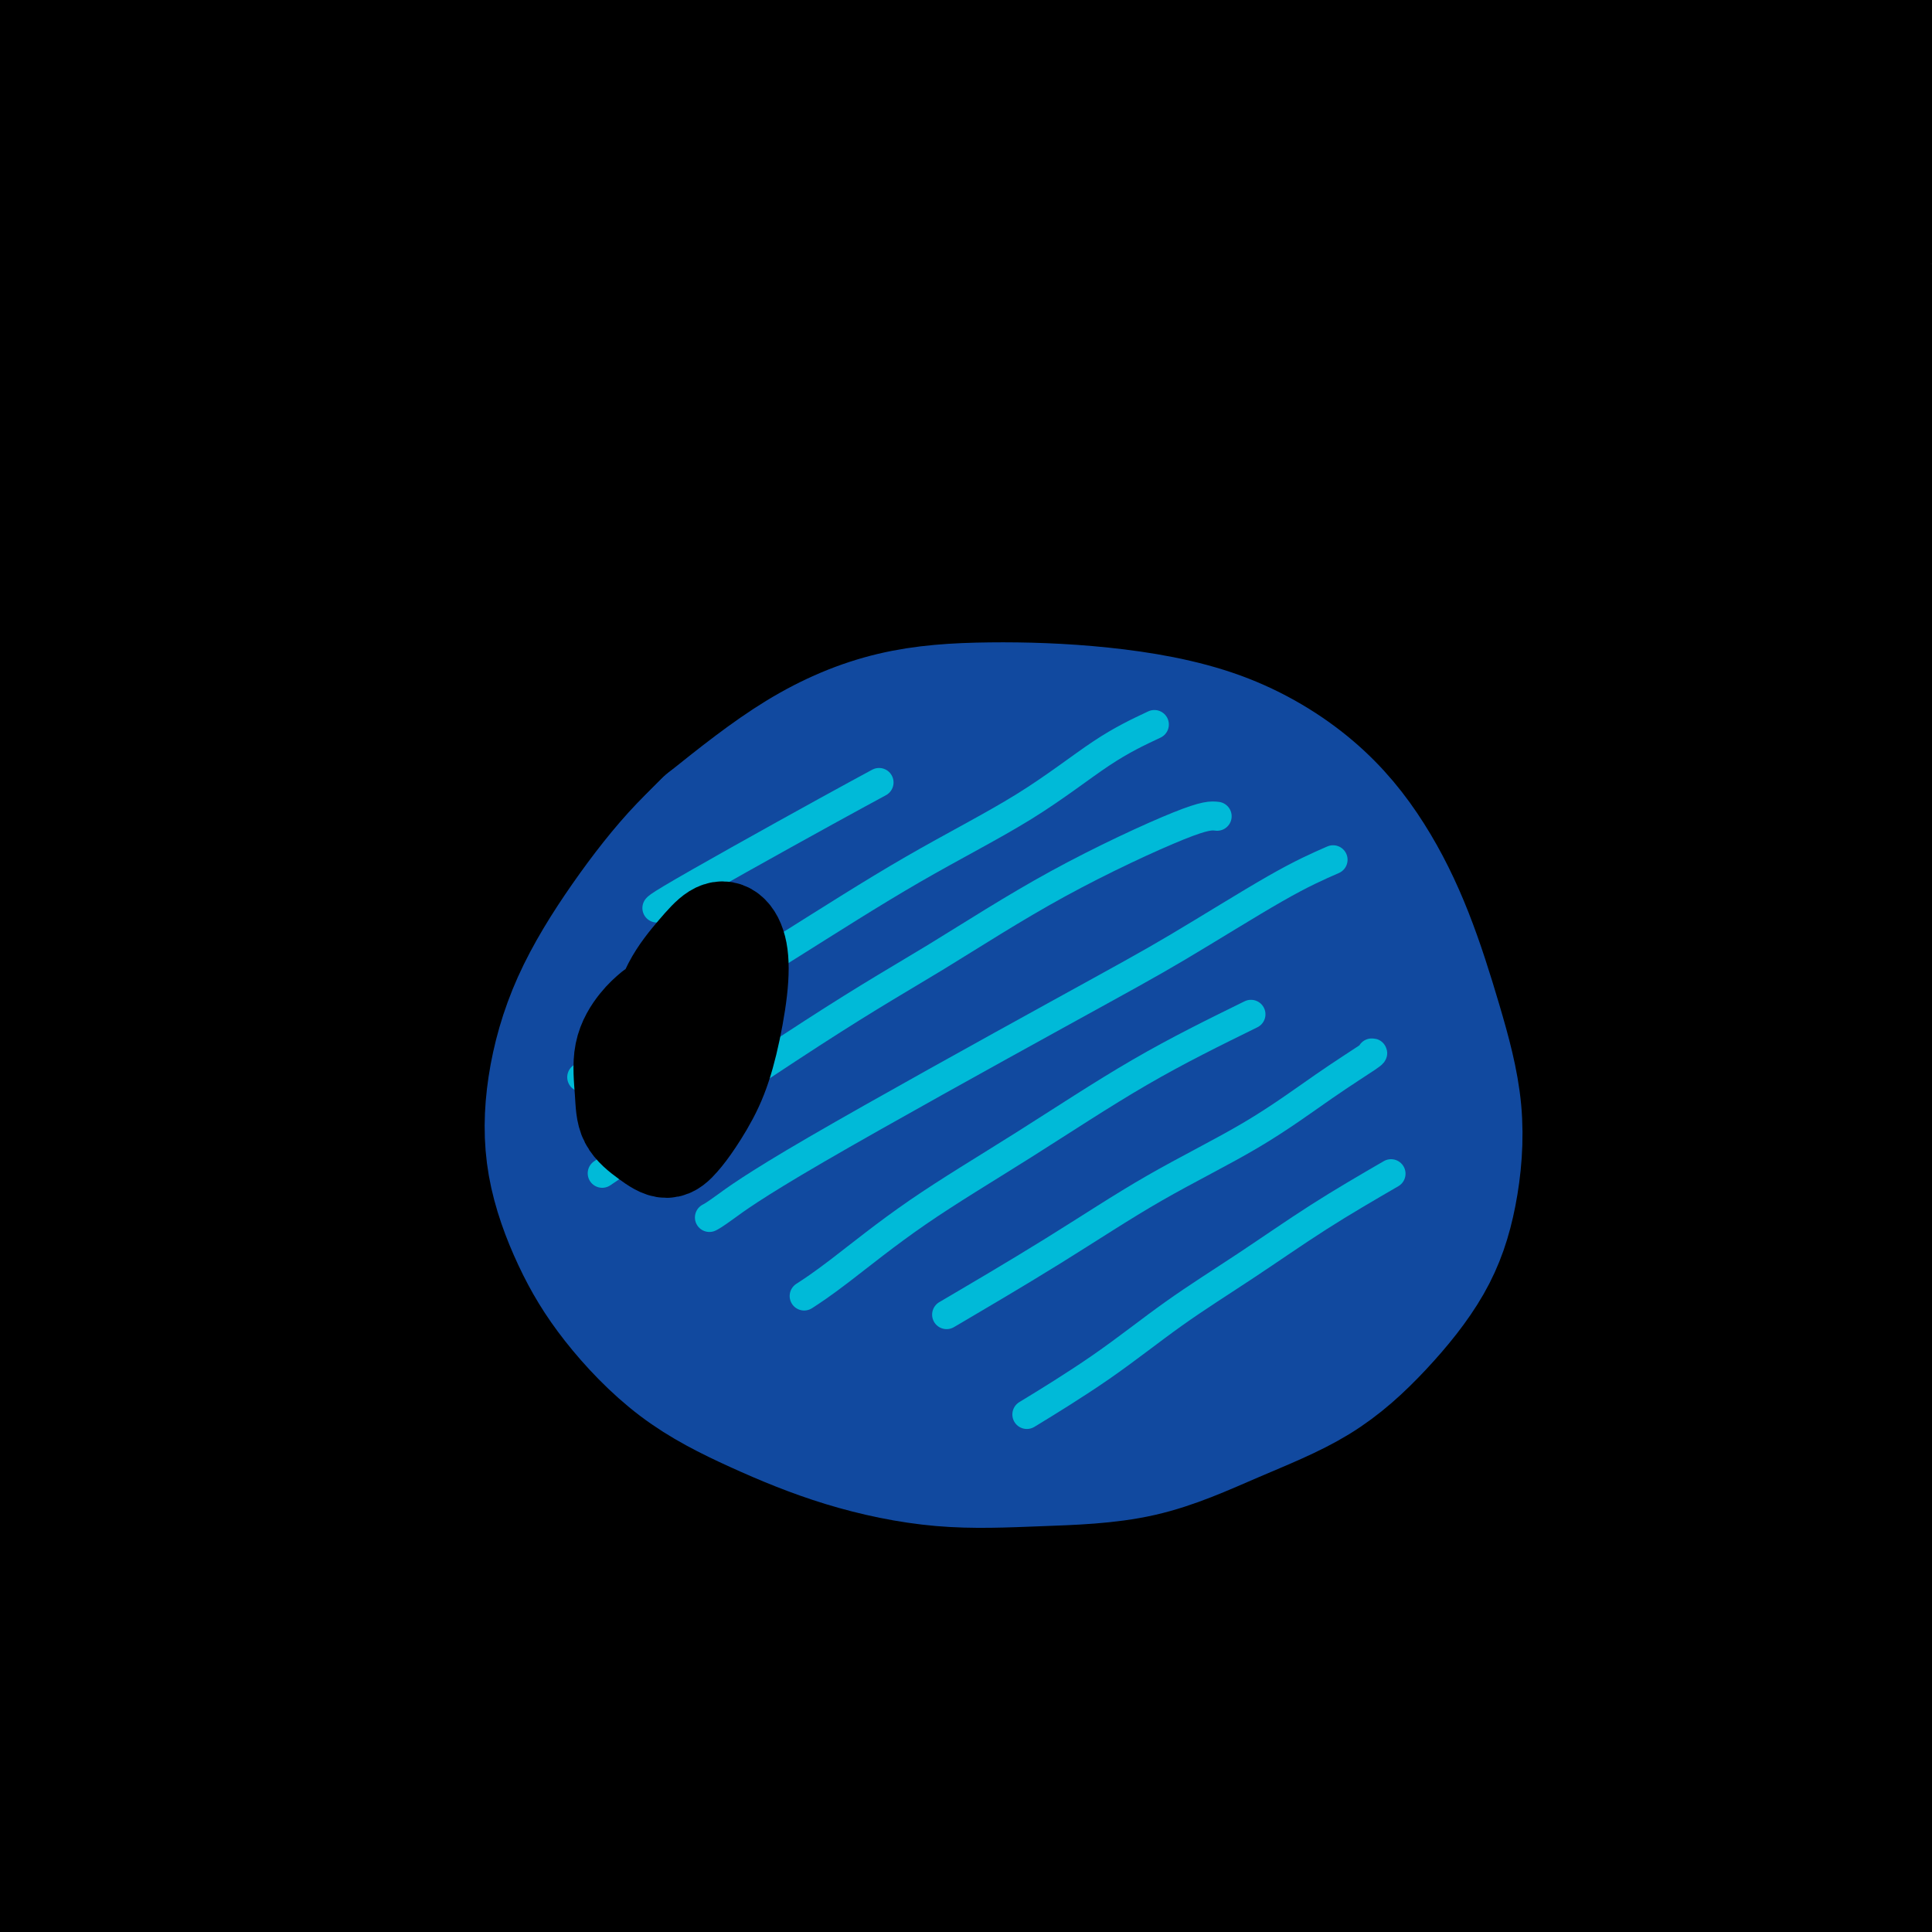 <svg viewBox='0 0 400 400' version='1.1' xmlns='http://www.w3.org/2000/svg' xmlns:xlink='http://www.w3.org/1999/xlink'><g fill='none' stroke='#000000' stroke-width='28' stroke-linecap='round' stroke-linejoin='round'><path d='M116,11c-23.586,2.371 -47.172,4.743 -61,7c-13.828,2.257 -17.897,4.400 -36,9c-18.103,4.600 -50.241,11.657 -68,16c-17.759,4.343 -21.140,5.971 -20,5c1.140,-0.971 6.800,-4.541 15,-8c8.200,-3.459 18.939,-6.809 32,-11c13.061,-4.191 28.445,-9.225 44,-14c15.555,-4.775 31.281,-9.292 48,-14c16.719,-4.708 34.432,-9.608 51,-14c16.568,-4.392 31.991,-8.278 45,-11c13.009,-2.722 23.604,-4.282 29,-5c5.396,-0.718 5.595,-0.594 0,0c-5.595,0.594 -16.983,1.658 -33,4c-16.017,2.342 -36.663,5.962 -60,11c-23.337,5.038 -49.365,11.495 -75,18c-25.635,6.505 -50.876,13.057 -74,20c-23.124,6.943 -44.131,14.276 -60,20c-15.869,5.724 -26.599,9.839 -32,12c-5.401,2.161 -5.473,2.369 -1,1c4.473,-1.369 13.490,-4.314 26,-9c12.510,-4.686 28.512,-11.114 47,-18c18.488,-6.886 39.462,-14.231 62,-22c22.538,-7.769 46.639,-15.963 72,-23c25.361,-7.037 51.981,-12.916 78,-18c26.019,-5.084 51.438,-9.373 74,-12c22.562,-2.627 42.267,-3.592 57,-4c14.733,-0.408 24.495,-0.259 26,1c1.505,1.259 -5.248,3.630 -12,6'/><path d='M290,-42c-9.373,2.500 -26.804,5.750 -48,10c-21.196,4.250 -46.157,9.501 -74,16c-27.843,6.499 -58.568,14.247 -89,23c-30.432,8.753 -60.570,18.511 -88,28c-27.430,9.489 -52.152,18.708 -72,27c-19.848,8.292 -34.823,15.658 -43,20c-8.177,4.342 -9.557,5.662 -4,5c5.557,-0.662 18.052,-3.305 35,-8c16.948,-4.695 38.349,-11.444 63,-19c24.651,-7.556 52.553,-15.921 82,-24c29.447,-8.079 60.438,-15.873 93,-23c32.562,-7.127 66.694,-13.589 101,-19c34.306,-5.411 68.787,-9.772 100,-12c31.213,-2.228 59.160,-2.325 81,-2c21.840,0.325 37.575,1.070 45,2c7.425,0.930 6.539,2.046 -1,3c-7.539,0.954 -21.732,1.748 -42,3c-20.268,1.252 -46.610,2.963 -77,6c-30.390,3.037 -64.829,7.400 -101,13c-36.171,5.600 -74.076,12.436 -112,21c-37.924,8.564 -75.869,18.857 -110,29c-34.131,10.143 -64.449,20.138 -90,30c-25.551,9.862 -46.336,19.593 -60,26c-13.664,6.407 -20.206,9.490 -19,10c1.206,0.510 10.162,-1.553 25,-6c14.838,-4.447 35.559,-11.278 60,-19c24.441,-7.722 52.602,-16.334 83,-25c30.398,-8.666 63.035,-17.385 97,-25c33.965,-7.615 69.260,-14.127 105,-20c35.740,-5.873 71.926,-11.107 104,-14c32.074,-2.893 60.037,-3.447 88,-4'/><path d='M422,10c25.652,-0.764 45.781,-0.675 58,0c12.219,0.675 16.527,1.935 14,3c-2.527,1.065 -11.890,1.937 -28,3c-16.110,1.063 -38.969,2.319 -68,5c-29.031,2.681 -64.235,6.786 -99,11c-34.765,4.214 -69.092,8.536 -114,18c-44.908,9.464 -100.399,24.068 -142,36c-41.601,11.932 -69.314,21.190 -94,30c-24.686,8.810 -46.345,17.172 -61,23c-14.655,5.828 -22.306,9.123 -23,10c-0.694,0.877 5.569,-0.662 18,-5c12.431,-4.338 31.031,-11.475 54,-19c22.969,-7.525 50.306,-15.438 80,-24c29.694,-8.562 61.744,-17.771 95,-26c33.256,-8.229 67.718,-15.477 102,-22c34.282,-6.523 68.386,-12.321 101,-16c32.614,-3.679 63.740,-5.237 90,-6c26.260,-0.763 47.653,-0.729 61,0c13.347,0.729 18.648,2.154 17,3c-1.648,0.846 -10.243,1.111 -25,2c-14.757,0.889 -35.674,2.400 -62,5c-26.326,2.600 -58.062,6.290 -92,11c-33.938,4.710 -70.079,10.441 -107,18c-36.921,7.559 -74.624,16.944 -110,27c-35.376,10.056 -68.425,20.781 -97,31c-28.575,10.219 -52.674,19.933 -71,28c-18.326,8.067 -30.877,14.488 -36,18c-5.123,3.512 -2.816,4.117 6,2c8.816,-2.117 24.143,-6.955 44,-13c19.857,-6.045 44.245,-13.299 72,-21c27.755,-7.701 58.878,-15.851 90,-24'/><path d='M95,118c49.990,-13.363 71.965,-17.772 102,-23c30.035,-5.228 68.129,-11.277 103,-16c34.871,-4.723 66.517,-8.120 94,-10c27.483,-1.880 50.802,-2.244 67,-2c16.198,0.244 25.276,1.094 28,2c2.724,0.906 -0.905,1.868 -12,3c-11.095,1.132 -29.656,2.435 -54,5c-24.344,2.565 -54.473,6.392 -88,11c-33.527,4.608 -70.453,9.997 -108,17c-37.547,7.003 -75.715,15.620 -112,25c-36.285,9.380 -70.689,19.525 -101,29c-30.311,9.475 -56.531,18.281 -77,26c-20.469,7.719 -35.186,14.350 -43,18c-7.814,3.650 -8.723,4.319 -3,3c5.723,-1.319 18.078,-4.625 36,-10c17.922,-5.375 41.409,-12.817 68,-21c26.591,-8.183 56.285,-17.105 90,-26c33.715,-8.895 71.452,-17.762 102,-25c30.548,-7.238 53.905,-12.848 105,-19c51.095,-6.152 129.926,-12.847 167,-15c37.074,-2.153 32.392,0.235 29,2c-3.392,1.765 -5.495,2.906 -18,5c-12.505,2.094 -35.414,5.139 -63,9c-27.586,3.861 -59.851,8.537 -95,15c-35.149,6.463 -73.182,14.713 -111,24c-37.818,9.287 -75.421,19.610 -111,30c-35.579,10.390 -69.135,20.847 -98,31c-28.865,10.153 -53.041,20.003 -72,28c-18.959,7.997 -32.703,14.142 -36,16c-3.297,1.858 3.851,-0.571 11,-3'/><path d='M-105,247c9.854,-3.375 28.988,-10.314 52,-18c23.012,-7.686 49.901,-16.121 80,-25c30.099,-8.879 63.409,-18.204 98,-27c34.591,-8.796 70.465,-17.064 106,-24c35.535,-6.936 70.733,-12.539 103,-17c32.267,-4.461 61.603,-7.781 86,-10c24.397,-2.219 43.855,-3.336 56,-4c12.145,-0.664 16.978,-0.876 15,-1c-1.978,-0.124 -10.767,-0.160 -27,1c-16.233,1.160 -39.909,3.516 -68,7c-28.091,3.484 -60.598,8.095 -95,14c-34.402,5.905 -70.699,13.104 -107,22c-36.301,8.896 -72.606,19.489 -106,30c-33.394,10.511 -63.876,20.942 -90,31c-26.124,10.058 -47.891,19.744 -65,28c-17.109,8.256 -29.562,15.081 -35,19c-5.438,3.919 -3.861,4.932 4,3c7.861,-1.932 22.007,-6.807 41,-13c18.993,-6.193 42.833,-13.703 70,-22c27.167,-8.297 57.659,-17.381 90,-26c32.341,-8.619 66.529,-16.772 101,-24c34.471,-7.228 69.223,-13.530 102,-18c32.777,-4.470 63.577,-7.109 90,-9c26.423,-1.891 48.467,-3.035 62,-3c13.533,0.035 18.555,1.249 19,2c0.445,0.751 -3.688,1.039 -23,3c-19.312,1.961 -53.805,5.594 -87,10c-33.195,4.406 -65.094,9.583 -99,16c-33.906,6.417 -69.821,14.074 -106,23c-36.179,8.926 -72.623,19.122 -104,29c-31.377,9.878 -57.689,19.439 -84,29'/><path d='M-26,273c-30.705,11.366 -65.466,25.280 -75,29c-9.534,3.720 6.161,-2.756 22,-9c15.839,-6.244 31.823,-12.256 53,-20c21.177,-7.744 47.546,-17.219 76,-27c28.454,-9.781 58.992,-19.866 91,-29c32.008,-9.134 65.484,-17.315 98,-25c32.516,-7.685 64.071,-14.873 94,-20c29.929,-5.127 58.230,-8.195 82,-11c23.770,-2.805 43.007,-5.349 55,-7c11.993,-1.651 16.742,-2.409 15,-3c-1.742,-0.591 -9.976,-1.015 -24,-1c-14.024,0.015 -33.840,0.468 -59,2c-25.160,1.532 -55.665,4.144 -87,8c-31.335,3.856 -63.499,8.955 -96,15c-32.501,6.045 -65.340,13.037 -95,20c-29.660,6.963 -56.142,13.898 -78,20c-21.858,6.102 -39.094,11.370 -51,15c-11.906,3.630 -18.484,5.623 -20,6c-1.516,0.377 2.030,-0.861 11,-4c8.970,-3.139 23.363,-8.178 42,-14c18.637,-5.822 41.518,-12.428 67,-20c25.482,-7.572 53.565,-16.109 83,-24c29.435,-7.891 60.221,-15.137 90,-21c29.779,-5.863 58.551,-10.345 85,-14c26.449,-3.655 50.575,-6.483 69,-8c18.425,-1.517 31.150,-1.721 37,-2c5.850,-0.279 4.826,-0.631 -2,-1c-6.826,-0.369 -19.453,-0.753 -38,0c-18.547,0.753 -43.013,2.644 -71,6c-27.987,3.356 -59.493,8.178 -91,13'/><path d='M257,147c-31.695,5.363 -65.433,12.270 -98,20c-32.567,7.730 -63.965,16.282 -92,25c-28.035,8.718 -52.709,17.600 -72,25c-19.291,7.400 -33.201,13.317 -42,18c-8.799,4.683 -12.488,8.132 -10,9c2.488,0.868 11.152,-0.846 25,-4c13.848,-3.154 32.881,-7.748 56,-13c23.119,-5.252 50.323,-11.160 80,-17c29.677,-5.840 61.827,-11.610 94,-17c32.173,-5.390 64.371,-10.398 96,-14c31.629,-3.602 62.691,-5.796 90,-7c27.309,-1.204 50.867,-1.416 67,-1c16.133,0.416 24.842,1.462 27,2c2.158,0.538 -2.236,0.568 -15,1c-12.764,0.432 -33.897,1.268 -61,3c-27.103,1.732 -60.176,4.362 -98,9c-37.824,4.638 -80.398,11.283 -123,20c-42.602,8.717 -85.233,19.504 -124,31c-38.767,11.496 -73.670,23.701 -101,34c-27.330,10.299 -47.088,18.693 -57,23c-9.912,4.307 -9.979,4.528 -2,2c7.979,-2.528 24.005,-7.803 45,-15c20.995,-7.197 46.959,-16.315 77,-26c30.041,-9.685 64.158,-19.937 100,-29c35.842,-9.063 73.409,-16.938 110,-23c36.591,-6.062 72.207,-10.313 105,-13c32.793,-2.687 62.762,-3.811 86,-4c23.238,-0.189 39.744,0.558 48,1c8.256,0.442 8.261,0.581 1,1c-7.261,0.419 -21.789,1.120 -44,3c-22.211,1.880 -52.106,4.940 -82,8'/><path d='M343,199c-37.307,4.051 -68.074,8.178 -103,15c-34.926,6.822 -74.011,16.340 -110,26c-35.989,9.660 -68.880,19.462 -98,29c-29.120,9.538 -54.468,18.812 -74,26c-19.532,7.188 -33.249,12.289 -38,14c-4.751,1.711 -0.537,0.031 10,-4c10.537,-4.031 27.396,-10.414 49,-18c21.604,-7.586 47.952,-16.377 77,-25c29.048,-8.623 60.796,-17.079 94,-25c33.204,-7.921 67.865,-15.308 101,-21c33.135,-5.692 64.745,-9.690 93,-12c28.255,-2.310 53.156,-2.931 70,-3c16.844,-0.069 25.631,0.414 25,1c-0.631,0.586 -10.679,1.275 -26,2c-15.321,0.725 -35.916,1.487 -70,5c-34.084,3.513 -81.659,9.775 -125,18c-43.341,8.225 -82.450,18.411 -111,26c-28.550,7.589 -46.543,12.581 -77,23c-30.457,10.419 -73.380,26.264 -98,36c-24.620,9.736 -30.939,13.364 -32,14c-1.061,0.636 3.134,-1.721 14,-6c10.866,-4.279 28.403,-10.479 50,-18c21.597,-7.521 47.254,-16.363 76,-25c28.746,-8.637 60.580,-17.069 94,-25c33.420,-7.931 68.427,-15.363 102,-21c33.573,-5.637 65.711,-9.481 96,-12c30.289,-2.519 58.729,-3.714 81,-4c22.271,-0.286 38.371,0.336 47,1c8.629,0.664 9.785,1.371 4,2c-5.785,0.629 -18.510,1.180 -39,3c-20.490,1.820 -48.745,4.910 -77,8'/><path d='M348,229c-34.939,3.926 -64.285,8.240 -98,15c-33.715,6.760 -71.799,15.966 -107,25c-35.201,9.034 -67.520,17.897 -97,27c-29.480,9.103 -56.121,18.446 -77,26c-20.879,7.554 -35.996,13.318 -43,16c-7.004,2.682 -5.895,2.283 2,-1c7.895,-3.283 22.578,-9.449 42,-16c19.422,-6.551 43.584,-13.486 70,-21c26.416,-7.514 55.086,-15.606 86,-23c30.914,-7.394 64.074,-14.089 95,-19c30.926,-4.911 59.620,-8.038 87,-10c27.380,-1.962 53.447,-2.757 73,-3c19.553,-0.243 32.592,0.068 38,1c5.408,0.932 3.184,2.486 -6,4c-9.184,1.514 -25.330,2.988 -48,5c-22.670,2.012 -51.865,4.561 -83,9c-31.135,4.439 -64.211,10.766 -98,18c-33.789,7.234 -68.290,15.374 -101,24c-32.710,8.626 -63.630,17.737 -87,25c-23.370,7.263 -39.191,12.679 -51,17c-11.809,4.321 -19.606,7.546 -26,10c-6.394,2.454 -11.384,4.136 -2,0c9.384,-4.136 33.141,-14.089 57,-23c23.859,-8.911 47.820,-16.781 75,-25c27.180,-8.219 57.580,-16.788 90,-25c32.420,-8.212 66.860,-16.067 99,-22c32.140,-5.933 61.979,-9.943 91,-13c29.021,-3.057 57.222,-5.160 79,-6c21.778,-0.840 37.133,-0.419 46,1c8.867,1.419 11.248,3.834 5,6c-6.248,2.166 -21.124,4.083 -36,6'/><path d='M423,257c-17.276,2.962 -42.466,7.369 -72,12c-29.534,4.631 -63.414,9.488 -97,16c-33.586,6.512 -66.879,14.679 -103,24c-36.121,9.321 -75.070,19.797 -100,27c-24.930,7.203 -35.842,11.134 -50,16c-14.158,4.866 -31.561,10.666 -44,15c-12.439,4.334 -19.914,7.203 -24,9c-4.086,1.797 -4.782,2.523 1,1c5.782,-1.523 18.042,-5.297 45,-14c26.958,-8.703 68.612,-22.337 105,-32c36.388,-9.663 67.508,-15.355 93,-22c25.492,-6.645 45.356,-14.243 93,-21c47.644,-6.757 123.069,-12.675 159,-14c35.931,-1.325 32.367,1.942 30,4c-2.367,2.058 -3.538,2.908 -14,5c-10.462,2.092 -30.215,5.428 -56,8c-25.785,2.572 -57.603,4.382 -90,8c-32.397,3.618 -65.373,9.046 -103,16c-37.627,6.954 -79.905,15.435 -108,22c-28.095,6.565 -42.006,11.213 -58,16c-15.994,4.787 -34.069,9.711 -48,14c-13.931,4.289 -23.716,7.942 -32,11c-8.284,3.058 -15.066,5.520 -18,7c-2.934,1.480 -2.018,1.976 9,-1c11.018,-2.976 32.140,-9.426 67,-19c34.860,-9.574 83.460,-22.273 122,-32c38.540,-9.727 67.021,-16.484 97,-22c29.979,-5.516 61.456,-9.793 92,-13c30.544,-3.207 60.155,-5.345 82,-6c21.845,-0.655 35.922,0.172 50,1'/><path d='M451,293c11.019,1.057 13.566,3.199 10,5c-3.566,1.801 -13.244,3.262 -29,6c-15.756,2.738 -37.591,6.752 -64,8c-26.409,1.248 -57.391,-0.272 -89,3c-31.609,3.272 -63.845,11.334 -96,18c-32.155,6.666 -64.229,11.935 -89,17c-24.771,5.065 -42.238,9.927 -57,14c-14.762,4.073 -26.818,7.358 -39,11c-12.182,3.642 -24.489,7.639 -34,11c-9.511,3.361 -16.225,6.084 -21,8c-4.775,1.916 -7.612,3.025 -1,1c6.612,-2.025 22.672,-7.184 51,-17c28.328,-9.816 68.925,-24.291 101,-34c32.075,-9.709 55.629,-14.653 80,-21c24.371,-6.347 49.561,-14.096 74,-19c24.439,-4.904 48.129,-6.962 70,-8c21.871,-1.038 41.924,-1.056 57,-1c15.076,0.056 25.174,0.187 30,1c4.826,0.813 4.381,2.309 -2,3c-6.381,0.691 -18.699,0.577 -36,-1c-17.301,-1.577 -39.586,-4.617 -62,-7c-22.414,-2.383 -44.957,-4.108 -70,-5c-25.043,-0.892 -52.587,-0.950 -79,-1c-26.413,-0.050 -51.694,-0.091 -74,0c-22.306,0.091 -41.636,0.315 -58,0c-16.364,-0.315 -29.760,-1.170 -39,-3c-9.240,-1.830 -14.322,-4.635 -17,-8c-2.678,-3.365 -2.952,-7.291 0,-12c2.952,-4.709 9.129,-10.203 17,-16c7.871,-5.797 17.435,-11.899 27,-18'/><path d='M12,228c12.622,-8.829 22.176,-13.903 32,-19c9.824,-5.097 19.917,-10.217 28,-15c8.083,-4.783 14.154,-9.230 17,-12c2.846,-2.770 2.466,-3.862 -1,-5c-3.466,-1.138 -10.017,-2.322 -19,-2c-8.983,0.322 -20.398,2.150 -33,4c-12.602,1.850 -26.393,3.722 -39,6c-12.607,2.278 -24.032,4.960 -33,7c-8.968,2.040 -15.478,3.437 -19,4c-3.522,0.563 -4.054,0.293 -3,0c1.054,-0.293 3.695,-0.607 9,-2c5.305,-1.393 13.276,-3.863 22,-6c8.724,-2.137 18.202,-3.940 28,-6c9.798,-2.060 19.916,-4.377 30,-6c10.084,-1.623 20.135,-2.552 28,-3c7.865,-0.448 13.545,-0.415 16,0c2.455,0.415 1.687,1.213 -2,3c-3.687,1.787 -10.292,4.565 -19,8c-8.708,3.435 -19.519,7.529 -31,12c-11.481,4.471 -23.630,9.319 -35,14c-11.370,4.681 -21.960,9.193 -30,13c-8.040,3.807 -13.531,6.908 -16,9c-2.469,2.092 -1.916,3.174 1,4c2.916,0.826 8.193,1.397 16,1c7.807,-0.397 18.142,-1.762 31,-3c12.858,-1.238 28.239,-2.350 46,-4c17.761,-1.650 37.903,-3.840 60,-5c22.097,-1.160 46.150,-1.290 71,-1c24.850,0.290 50.498,1.001 75,3c24.502,1.999 47.858,5.285 69,9c21.142,3.715 40.071,7.857 59,12'/><path d='M370,248c27.475,5.685 32.162,9.397 37,13c4.838,3.603 9.826,7.098 9,10c-0.826,2.902 -7.466,5.211 -19,7c-11.534,1.789 -27.962,3.059 -49,4c-21.038,0.941 -46.686,1.554 -73,4c-26.314,2.446 -53.294,6.724 -82,11c-28.706,4.276 -59.139,8.549 -87,14c-27.861,5.451 -53.151,12.080 -74,18c-20.849,5.920 -37.257,11.130 -48,15c-10.743,3.870 -15.820,6.401 -21,9c-5.180,2.599 -10.464,5.265 -11,7c-0.536,1.735 3.674,2.537 14,2c10.326,-0.537 26.766,-2.413 50,-6c23.234,-3.587 53.261,-8.886 81,-12c27.739,-3.114 53.189,-4.044 79,-8c25.811,-3.956 51.981,-10.938 79,-13c27.019,-2.062 54.886,0.796 80,2c25.114,1.204 47.474,0.755 65,1c17.526,0.245 30.219,1.182 38,2c7.781,0.818 10.651,1.515 8,2c-2.651,0.485 -10.824,0.759 -20,2c-9.176,1.241 -19.355,3.450 -46,4c-26.645,0.550 -69.756,-0.557 -87,-1c-17.244,-0.443 -8.622,-0.221 0,0'/><path d='M215,340c-5.766,1.475 -11.532,2.949 -39,8c-27.468,5.051 -76.637,13.678 -100,18c-23.363,4.322 -20.919,4.340 -28,6c-7.081,1.660 -23.687,4.963 -38,8c-14.313,3.037 -26.331,5.809 -35,8c-8.669,2.191 -13.987,3.802 -10,3c3.987,-0.802 17.281,-4.016 33,-8c15.719,-3.984 33.863,-8.738 66,-15c32.137,-6.262 78.268,-14.032 105,-19c26.732,-4.968 34.066,-7.134 37,-8c2.934,-0.866 1.467,-0.433 0,0'/><path d='M317,335c23.327,1.086 46.655,2.172 65,3c18.345,0.828 31.709,1.398 42,3c10.291,1.602 17.510,4.237 20,6c2.490,1.763 0.250,2.655 -4,4c-4.250,1.345 -10.510,3.144 -23,5c-12.490,1.856 -31.209,3.769 -46,5c-14.791,1.231 -25.655,1.780 -30,2c-4.345,0.220 -2.173,0.110 0,0'/><path d='M186,369c-11.157,2.059 -22.314,4.118 -34,6c-11.686,1.882 -23.900,3.585 -39,6c-15.100,2.415 -33.086,5.540 -48,8c-14.914,2.460 -26.756,4.256 -41,7c-14.244,2.744 -30.888,6.437 -27,4c3.888,-2.437 28.310,-11.004 49,-17c20.690,-5.996 37.647,-9.422 71,-17c33.353,-7.578 83.101,-19.308 103,-24c19.899,-4.692 9.950,-2.346 0,0'/><path d='M287,336c25.711,-0.903 51.421,-1.806 72,-3c20.579,-1.194 36.025,-2.680 47,-3c10.975,-0.320 17.479,0.527 20,1c2.521,0.473 1.060,0.572 -4,1c-5.060,0.428 -13.718,1.187 -25,2c-11.282,0.813 -25.189,1.682 -45,1c-19.811,-0.682 -45.526,-2.914 -60,-4c-14.474,-1.086 -17.707,-1.024 -19,-1c-1.293,0.024 -0.647,0.012 0,0'/><path d='M210,335c-17.568,3.852 -35.135,7.704 -52,10c-16.865,2.296 -33.027,3.035 -49,5c-15.973,1.965 -31.758,5.157 -47,8c-15.242,2.843 -29.940,5.337 -41,7c-11.060,1.663 -18.483,2.494 -23,3c-4.517,0.506 -6.128,0.688 -4,0c2.128,-0.688 7.997,-2.245 15,-4c7.003,-1.755 15.141,-3.707 32,-8c16.859,-4.293 42.440,-10.926 63,-15c20.560,-4.074 36.100,-5.588 53,-8c16.900,-2.412 35.160,-5.720 53,-9c17.840,-3.280 35.261,-6.530 52,-7c16.739,-0.470 32.796,1.841 46,4c13.204,2.159 23.554,4.166 32,6c8.446,1.834 14.987,3.496 18,5c3.013,1.504 2.498,2.851 0,4c-2.498,1.149 -6.979,2.102 -13,3c-6.021,0.898 -13.583,1.742 -24,1c-10.417,-0.742 -23.691,-3.069 -29,-4c-5.309,-0.931 -2.655,-0.465 0,0'/><path d='M213,339c1.198,0.076 2.395,0.152 -8,1c-10.395,0.848 -32.384,2.468 -49,3c-16.616,0.532 -27.860,-0.026 -38,0c-10.140,0.026 -19.176,0.634 -26,1c-6.824,0.366 -11.437,0.490 -14,0c-2.563,-0.490 -3.075,-1.593 -3,-2c0.075,-0.407 0.736,-0.116 1,0c0.264,0.116 0.132,0.058 0,0'/><path d='M373,317c-18.284,0.079 -36.569,0.159 -51,0c-14.431,-0.159 -25.010,-0.556 -57,1c-31.990,1.556 -85.391,5.065 -131,10c-45.609,4.935 -83.426,11.296 -104,15c-20.574,3.704 -23.904,4.751 -23,6c0.904,1.249 6.042,2.701 15,2c8.958,-0.701 21.734,-3.554 37,-6c15.266,-2.446 33.021,-4.487 52,-7c18.979,-2.513 39.183,-5.500 61,-8c21.817,-2.500 45.249,-4.512 68,-6c22.751,-1.488 44.822,-2.450 66,-2c21.178,0.450 41.463,2.313 58,4c16.537,1.687 29.326,3.200 38,5c8.674,1.800 13.233,3.888 14,5c0.767,1.112 -2.259,1.248 -10,1c-7.741,-0.248 -20.199,-0.879 -35,-2c-14.801,-1.121 -31.946,-2.731 -51,-4c-19.054,-1.269 -40.019,-2.196 -62,-3c-21.981,-0.804 -44.979,-1.485 -68,-1c-23.021,0.485 -46.067,2.137 -68,4c-21.933,1.863 -42.755,3.938 -60,6c-17.245,2.062 -30.912,4.113 -41,6c-10.088,1.887 -16.596,3.611 -19,5c-2.404,1.389 -0.702,2.444 4,3c4.702,0.556 12.405,0.613 24,0c11.595,-0.613 27.083,-1.896 44,-3c16.917,-1.104 35.262,-2.030 55,-3c19.738,-0.970 40.869,-1.985 62,-3'/><path d='M191,342c36.439,-1.680 47.037,-1.382 64,-1c16.963,0.382 40.291,0.846 60,2c19.709,1.154 35.800,2.997 49,5c13.200,2.003 23.510,4.167 30,6c6.490,1.833 9.161,3.335 8,4c-1.161,0.665 -6.155,0.495 -14,0c-7.845,-0.495 -18.540,-1.313 -32,-2c-13.460,-0.687 -29.684,-1.242 -48,-2c-18.316,-0.758 -38.725,-1.718 -60,-2c-21.275,-0.282 -43.418,0.114 -66,1c-22.582,0.886 -45.604,2.261 -67,4c-21.396,1.739 -41.167,3.842 -57,6c-15.833,2.158 -27.728,4.370 -38,6c-10.272,1.630 -18.921,2.676 -16,3c2.921,0.324 17.413,-0.076 31,-1c13.587,-0.924 26.269,-2.374 42,-4c15.731,-1.626 34.510,-3.428 55,-5c20.490,-1.572 42.692,-2.915 65,-4c22.308,-1.085 44.721,-1.911 67,-2c22.279,-0.089 44.423,0.558 65,2c20.577,1.442 39.586,3.677 56,6c16.414,2.323 30.234,4.734 40,7c9.766,2.266 15.478,4.387 18,6c2.522,1.613 1.856,2.719 -3,3c-4.856,0.281 -13.900,-0.261 -26,-1c-12.100,-0.739 -27.256,-1.673 -45,-3c-17.744,-1.327 -38.076,-3.046 -60,-4c-21.924,-0.954 -45.441,-1.141 -70,-1c-24.559,0.141 -50.160,0.612 -75,2c-24.840,1.388 -48.920,3.694 -73,6'/><path d='M91,379c-34.418,2.684 -46.462,5.392 -61,8c-14.538,2.608 -31.571,5.114 -43,7c-11.429,1.886 -17.255,3.152 -20,4c-2.745,0.848 -2.408,1.277 2,1c4.408,-0.277 12.888,-1.260 24,-3c11.112,-1.740 24.858,-4.237 41,-7c16.142,-2.763 34.681,-5.793 55,-9c20.319,-3.207 42.419,-6.590 65,-9c22.581,-2.410 45.642,-3.848 69,-5c23.358,-1.152 47.011,-2.017 69,-2c21.989,0.017 42.313,0.917 65,3c22.687,2.083 47.737,5.348 64,8c16.263,2.652 23.738,4.691 28,6c4.262,1.309 5.310,1.887 3,2c-2.310,0.113 -7.978,-0.238 -17,-1c-9.022,-0.762 -21.396,-1.933 -37,-3c-15.604,-1.067 -34.436,-2.029 -55,-3c-20.564,-0.971 -42.859,-1.952 -67,-2c-24.141,-0.048 -50.128,0.838 -76,2c-25.872,1.162 -51.627,2.601 -77,5c-25.373,2.399 -50.362,5.758 -72,9c-21.638,3.242 -39.924,6.368 -55,9c-15.076,2.632 -26.940,4.772 -35,7c-8.060,2.228 -12.315,4.546 -13,6c-0.685,1.454 2.199,2.044 8,2c5.801,-0.044 14.517,-0.722 26,-2c11.483,-1.278 25.732,-3.157 42,-5c16.268,-1.843 34.556,-3.649 54,-6c19.444,-2.351 40.042,-5.248 62,-8c21.958,-2.752 45.274,-5.358 68,-7c22.726,-1.642 44.863,-2.321 67,-3'/><path d='M275,383c21.783,-0.376 42.741,0.184 62,1c19.259,0.816 36.819,1.890 51,3c14.181,1.110 24.983,2.258 32,3c7.017,0.742 10.249,1.078 10,1c-0.249,-0.078 -3.980,-0.572 -11,-1c-7.020,-0.428 -17.331,-0.791 -32,-1c-14.669,-0.209 -33.698,-0.265 -55,0c-21.302,0.265 -44.877,0.851 -70,2c-25.123,1.149 -51.795,2.861 -78,5c-26.205,2.139 -51.944,4.705 -77,8c-25.056,3.295 -49.429,7.318 -70,11c-20.571,3.682 -37.340,7.024 -52,10c-14.660,2.976 -27.212,5.587 -29,7c-1.788,1.413 7.188,1.628 18,1c10.812,-0.628 23.460,-2.098 38,-4c14.540,-1.902 30.971,-4.236 49,-7c18.029,-2.764 37.655,-5.958 58,-9c20.345,-3.042 41.410,-5.931 63,-8c21.590,-2.069 43.704,-3.317 65,-4c21.296,-0.683 41.774,-0.800 61,0c19.226,0.800 37.201,2.517 53,4c15.799,1.483 29.422,2.733 40,4c10.578,1.267 18.111,2.551 23,3c4.889,0.449 7.133,0.064 7,0c-0.133,-0.064 -2.643,0.193 -7,0c-4.357,-0.193 -10.560,-0.835 -21,-1c-10.440,-0.165 -25.119,0.148 -37,0c-11.881,-0.148 -20.966,-0.757 -49,-1c-28.034,-0.243 -75.017,-0.122 -122,0'/><path d='M195,410c-47.942,0.210 -49.797,1.735 -63,3c-13.203,1.265 -37.755,2.268 -58,4c-20.245,1.732 -36.183,4.191 -50,6c-13.817,1.809 -25.512,2.968 -34,4c-8.488,1.032 -13.770,1.936 -17,3c-3.230,1.064 -4.408,2.286 -3,3c1.408,0.714 5.402,0.918 7,1c1.598,0.082 0.799,0.041 0,0'/></g>
<g fill='none' stroke='#11499F' stroke-width='28' stroke-linecap='round' stroke-linejoin='round'><path d='M184,158c-5.998,0.376 -11.997,0.753 -17,2c-5.003,1.247 -9.011,3.365 -13,6c-3.989,2.635 -7.958,5.786 -12,10c-4.042,4.214 -8.155,9.490 -12,15c-3.845,5.510 -7.420,11.254 -10,17c-2.580,5.746 -4.165,11.493 -5,17c-0.835,5.507 -0.921,10.774 0,16c0.921,5.226 2.848,10.410 5,15c2.152,4.590 4.530,8.586 8,13c3.470,4.414 8.031,9.246 13,13c4.969,3.754 10.347,6.429 16,9c5.653,2.571 11.581,5.036 18,7c6.419,1.964 13.327,3.426 20,4c6.673,0.574 13.109,0.260 20,0c6.891,-0.260 14.236,-0.465 21,-2c6.764,-1.535 12.946,-4.401 19,-7c6.054,-2.599 11.979,-4.931 17,-8c5.021,-3.069 9.139,-6.875 13,-11c3.861,-4.125 7.466,-8.571 10,-13c2.534,-4.429 3.995,-8.842 5,-14c1.005,-5.158 1.552,-11.060 1,-17c-0.552,-5.940 -2.203,-11.918 -4,-18c-1.797,-6.082 -3.739,-12.267 -6,-18c-2.261,-5.733 -4.840,-11.015 -8,-16c-3.160,-4.985 -6.902,-9.673 -12,-14c-5.098,-4.327 -11.551,-8.293 -19,-11c-7.449,-2.707 -15.894,-4.156 -24,-5c-8.106,-0.844 -15.874,-1.082 -23,-1c-7.126,0.082 -13.611,0.484 -20,2c-6.389,1.516 -12.683,4.148 -19,8c-6.317,3.852 -12.659,8.926 -19,14'/><path d='M147,171c-5.833,5.518 -10.914,12.312 -15,19c-4.086,6.688 -7.177,13.269 -9,20c-1.823,6.731 -2.380,13.613 -2,20c0.380,6.387 1.696,12.280 4,18c2.304,5.720 5.597,11.267 10,16c4.403,4.733 9.915,8.650 16,12c6.085,3.350 12.742,6.131 20,8c7.258,1.869 15.119,2.824 23,3c7.881,0.176 15.784,-0.427 24,-2c8.216,-1.573 16.746,-4.116 24,-7c7.254,-2.884 13.233,-6.109 19,-10c5.767,-3.891 11.321,-8.448 16,-13c4.679,-4.552 8.481,-9.098 11,-14c2.519,-4.902 3.754,-10.158 4,-16c0.246,-5.842 -0.499,-12.268 -2,-18c-1.501,-5.732 -3.759,-10.770 -7,-16c-3.241,-5.230 -7.467,-10.651 -13,-15c-5.533,-4.349 -12.374,-7.626 -20,-10c-7.626,-2.374 -16.036,-3.847 -24,-4c-7.964,-0.153 -15.483,1.012 -23,3c-7.517,1.988 -15.031,4.799 -22,9c-6.969,4.201 -13.393,9.794 -19,16c-5.607,6.206 -10.397,13.027 -14,20c-3.603,6.973 -6.021,14.098 -7,20c-0.979,5.902 -0.521,10.581 1,15c1.521,4.419 4.103,8.579 8,12c3.897,3.421 9.108,6.105 15,8c5.892,1.895 12.466,3.003 19,3c6.534,-0.003 13.028,-1.116 20,-3c6.972,-1.884 14.420,-4.538 21,-8c6.580,-3.462 12.290,-7.731 18,-12'/><path d='M243,245c5.319,-4.265 9.616,-8.927 13,-14c3.384,-5.073 5.857,-10.558 7,-16c1.143,-5.442 0.958,-10.842 -1,-16c-1.958,-5.158 -5.690,-10.075 -10,-14c-4.310,-3.925 -9.197,-6.859 -15,-9c-5.803,-2.141 -12.520,-3.490 -19,-4c-6.480,-0.510 -12.723,-0.181 -19,1c-6.277,1.181 -12.588,3.215 -19,6c-6.412,2.785 -12.926,6.323 -18,11c-5.074,4.677 -8.708,10.494 -12,16c-3.292,5.506 -6.241,10.701 -5,20c1.241,9.299 6.671,22.704 18,28c11.329,5.296 28.557,2.485 39,0c10.443,-2.485 14.102,-4.645 21,-9c6.898,-4.355 17.033,-10.905 24,-17c6.967,-6.095 10.764,-11.734 13,-17c2.236,-5.266 2.912,-10.157 2,-15c-0.912,-4.843 -3.411,-9.637 -8,-13c-4.589,-3.363 -11.270,-5.297 -18,-6c-6.730,-0.703 -13.511,-0.177 -20,1c-6.489,1.177 -12.687,3.005 -18,6c-5.313,2.995 -9.742,7.156 -14,12c-4.258,4.844 -8.345,10.370 -11,16c-2.655,5.630 -3.877,11.364 -4,16c-0.123,4.636 0.854,8.173 3,11c2.146,2.827 5.462,4.943 10,6c4.538,1.057 10.299,1.054 16,0c5.701,-1.054 11.343,-3.158 17,-6c5.657,-2.842 11.328,-6.421 17,-10'/><path d='M232,229c7.787,-4.890 10.255,-9.114 13,-14c2.745,-4.886 5.769,-10.435 7,-16c1.231,-5.565 0.671,-11.147 -2,-15c-2.671,-3.853 -7.453,-5.977 -13,-7c-5.547,-1.023 -11.861,-0.943 -18,0c-6.139,0.943 -12.105,2.750 -18,6c-5.895,3.250 -11.718,7.943 -16,13c-4.282,5.057 -7.022,10.477 -9,16c-1.978,5.523 -3.192,11.149 -3,15c0.192,3.851 1.792,5.926 4,8c2.208,2.074 5.026,4.148 9,5c3.974,0.852 9.104,0.482 14,-1c4.896,-1.482 9.558,-4.077 14,-7c4.442,-2.923 8.665,-6.174 12,-10c3.335,-3.826 5.782,-8.226 7,-12c1.218,-3.774 1.206,-6.923 0,-10c-1.206,-3.077 -3.608,-6.083 -7,-8c-3.392,-1.917 -7.775,-2.745 -12,-2c-4.225,0.745 -8.292,3.064 -12,5c-3.708,1.936 -7.058,3.488 -10,6c-2.942,2.512 -5.475,5.984 -7,9c-1.525,3.016 -2.042,5.577 -2,8c0.042,2.423 0.642,4.709 2,6c1.358,1.291 3.475,1.586 6,1c2.525,-0.586 5.456,-2.055 9,-4c3.544,-1.945 7.699,-4.367 11,-7c3.301,-2.633 5.749,-5.476 8,-8c2.251,-2.524 4.304,-4.728 5,-7c0.696,-2.272 0.033,-4.612 -1,-6c-1.033,-1.388 -2.438,-1.825 -5,-1c-2.562,0.825 -6.281,2.913 -10,5'/><path d='M208,197c-3.613,2.111 -7.644,4.889 -11,8c-3.356,3.111 -6.036,6.554 -8,10c-1.964,3.446 -3.212,6.894 -3,10c0.212,3.106 1.882,5.870 4,8c2.118,2.130 4.683,3.624 8,5c3.317,1.376 7.386,2.632 12,3c4.614,0.368 9.775,-0.152 15,-1c5.225,-0.848 10.515,-2.024 16,-4c5.485,-1.976 11.164,-4.753 16,-7c4.836,-2.247 8.828,-3.965 12,-6c3.172,-2.035 5.523,-4.388 7,-6c1.477,-1.612 2.078,-2.482 2,-3c-0.078,-0.518 -0.836,-0.682 -2,0c-1.164,0.682 -2.736,2.212 -5,4c-2.264,1.788 -5.222,3.835 -8,7c-2.778,3.165 -5.377,7.448 -8,11c-2.623,3.552 -5.269,6.374 -7,9c-1.731,2.626 -2.545,5.058 -3,7c-0.455,1.942 -0.549,3.394 0,4c0.549,0.606 1.742,0.365 3,0c1.258,-0.365 2.580,-0.856 4,-2c1.420,-1.144 2.936,-2.942 5,-5c2.064,-2.058 4.676,-4.377 7,-7c2.324,-2.623 4.361,-5.552 6,-8c1.639,-2.448 2.881,-4.416 4,-6c1.119,-1.584 2.115,-2.784 2,-2c-0.115,0.784 -1.340,3.550 -3,6c-1.660,2.450 -3.755,4.583 -6,7c-2.245,2.417 -4.642,5.119 -7,8c-2.358,2.881 -4.679,5.940 -7,9'/><path d='M253,256c-4.743,6.085 -5.099,6.296 -6,8c-0.901,1.704 -2.346,4.901 -3,7c-0.654,2.099 -0.515,3.099 0,4c0.515,0.901 1.408,1.704 2,2c0.592,0.296 0.883,0.085 1,0c0.117,-0.085 0.058,-0.042 0,0'/></g>
<g fill='none' stroke='#00BAD8' stroke-width='6' stroke-linecap='round' stroke-linejoin='round'><path d='M182,162c-3.011,1.630 -6.022,3.260 -11,6c-4.978,2.740 -11.922,6.590 -18,10c-6.078,3.410 -11.290,6.380 -14,8c-2.710,1.620 -2.917,1.892 -3,2c-0.083,0.108 -0.041,0.054 0,0'/><path d='M239,150c-3.366,1.581 -6.732,3.162 -11,6c-4.268,2.838 -9.437,6.934 -16,11c-6.563,4.066 -14.521,8.103 -23,13c-8.479,4.897 -17.479,10.653 -26,16c-8.521,5.347 -16.563,10.286 -24,15c-7.437,4.714 -14.268,9.204 -17,11c-2.732,1.796 -1.366,0.898 0,0'/><path d='M252,169c-1.181,-0.133 -2.362,-0.266 -8,2c-5.638,2.266 -15.735,6.930 -25,12c-9.265,5.070 -17.700,10.544 -25,15c-7.300,4.456 -13.465,7.892 -26,16c-12.535,8.108 -31.438,20.888 -39,26c-7.562,5.112 -3.781,2.556 0,0'/><path d='M276,178c-3.199,1.399 -6.397,2.798 -12,6c-5.603,3.202 -13.610,8.207 -20,12c-6.390,3.793 -11.162,6.376 -25,14c-13.838,7.624 -36.740,20.291 -50,28c-13.260,7.709 -16.878,10.460 -19,12c-2.122,1.540 -2.749,1.869 -3,2c-0.251,0.131 -0.125,0.066 0,0'/><path d='M259,210c-7.556,3.711 -15.111,7.422 -23,12c-7.889,4.578 -16.111,10.022 -24,15c-7.889,4.978 -15.444,9.489 -22,14c-6.556,4.511 -12.111,9.022 -16,12c-3.889,2.978 -6.111,4.422 -7,5c-0.889,0.578 -0.444,0.289 0,0'/><path d='M284,218c0.270,-0.021 0.540,-0.043 -1,1c-1.540,1.043 -4.888,3.150 -9,6c-4.112,2.850 -8.986,6.443 -15,10c-6.014,3.557 -13.169,7.077 -20,11c-6.831,3.923 -13.339,8.248 -21,13c-7.661,4.752 -16.475,9.929 -20,12c-3.525,2.071 -1.763,1.035 0,0'/><path d='M288,243c-5.004,2.905 -10.009,5.809 -15,9c-4.991,3.191 -9.970,6.667 -15,10c-5.030,3.333 -10.111,6.522 -15,10c-4.889,3.478 -9.585,7.244 -15,11c-5.415,3.756 -11.547,7.502 -14,9c-2.453,1.498 -1.226,0.749 0,0'/></g>
<g fill='none' stroke='#000000' stroke-width='20' stroke-linecap='round' stroke-linejoin='round'><path d='M135,209c-0.930,0.790 -1.859,1.580 -3,3c-1.141,1.420 -2.493,3.472 -3,6c-0.507,2.528 -0.169,5.534 0,8c0.169,2.466 0.169,4.392 1,6c0.831,1.608 2.494,2.898 4,4c1.506,1.102 2.854,2.015 4,2c1.146,-0.015 2.090,-0.959 3,-2c0.910,-1.041 1.786,-2.178 3,-4c1.214,-1.822 2.765,-4.327 4,-7c1.235,-2.673 2.155,-5.514 3,-9c0.845,-3.486 1.617,-7.618 2,-11c0.383,-3.382 0.378,-6.015 0,-8c-0.378,-1.985 -1.127,-3.321 -2,-4c-0.873,-0.679 -1.870,-0.700 -3,0c-1.130,0.700 -2.395,2.120 -4,4c-1.605,1.880 -3.551,4.220 -5,7c-1.449,2.780 -2.400,6.001 -3,9c-0.600,2.999 -0.848,5.778 -1,8c-0.152,2.222 -0.209,3.888 0,5c0.209,1.112 0.683,1.671 1,2c0.317,0.329 0.477,0.428 1,0c0.523,-0.428 1.410,-1.385 2,-2c0.590,-0.615 0.883,-0.890 1,-1c0.117,-0.110 0.059,-0.055 0,0'/></g>
</svg>